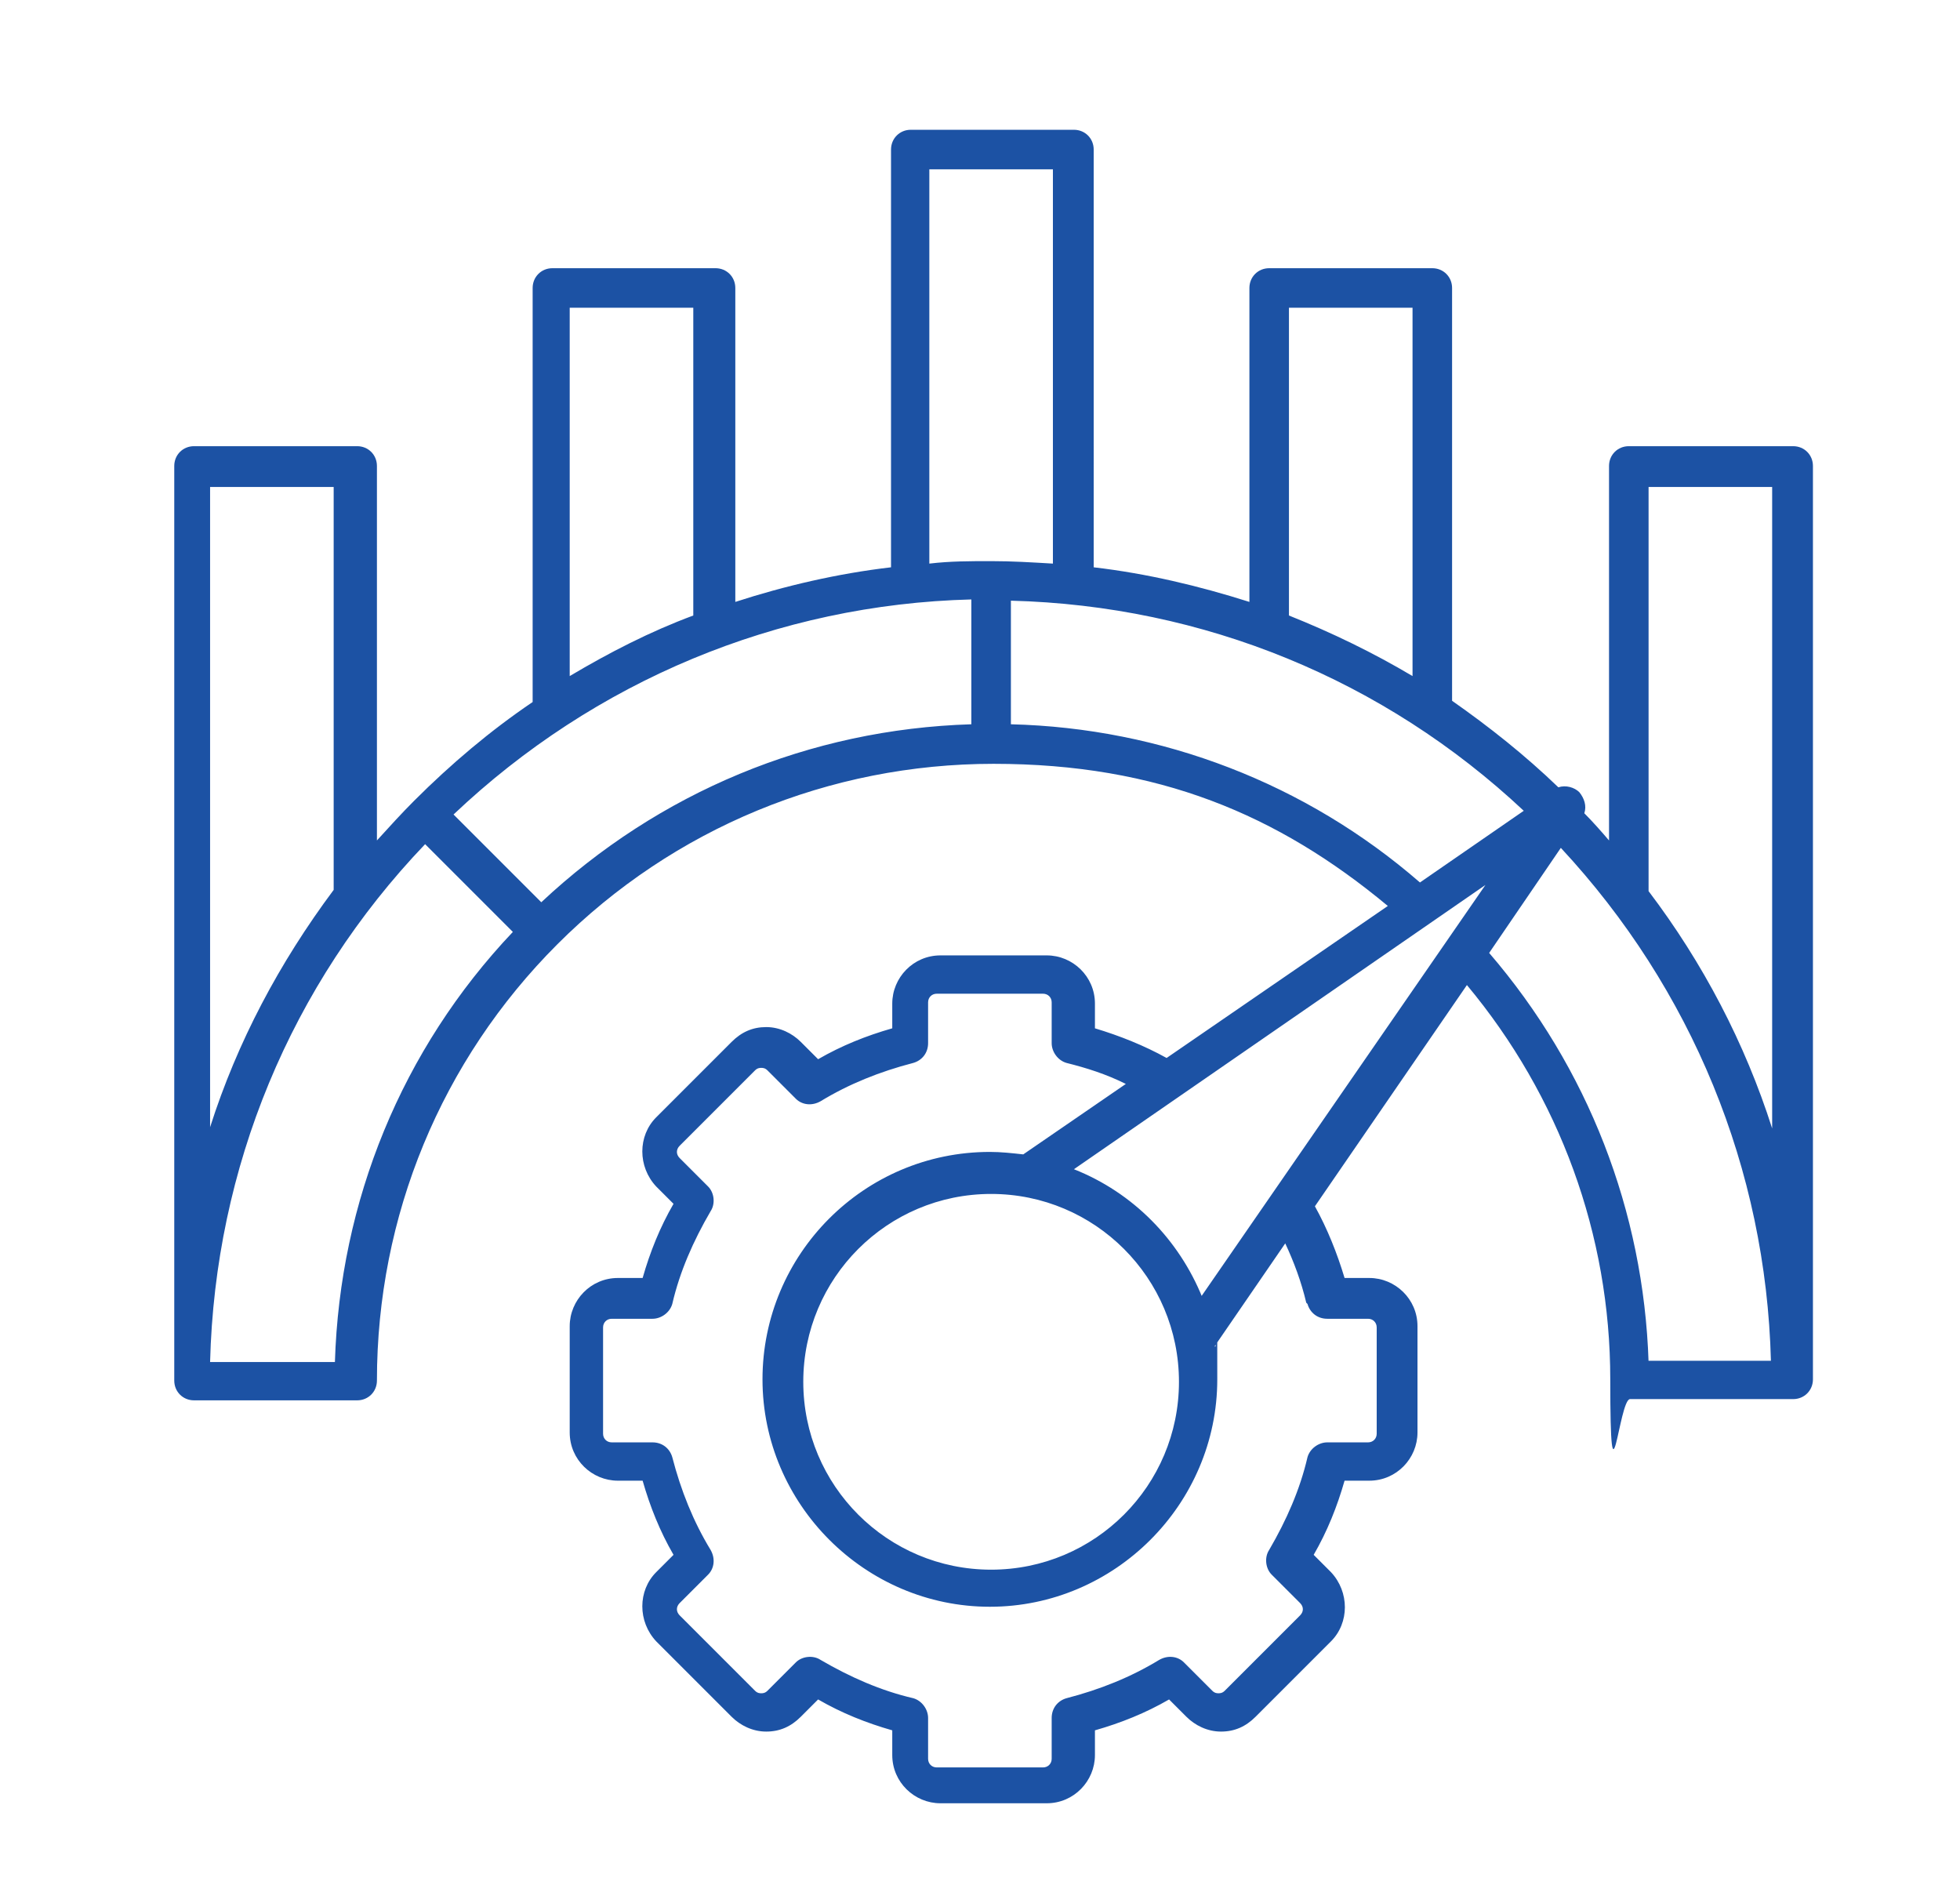 <?xml version="1.0" encoding="UTF-8"?>
<svg xmlns="http://www.w3.org/2000/svg" version="1.1" viewBox="0 0 158.6 154">
  <defs>
    <style>
      .cls-1 {
        fill: #1c52a4;
      }
    </style>
  </defs>
  <!-- Generator: Adobe Illustrator 28.7.1, SVG Export Plug-In . SVG Version: 1.2.0 Build 142)  -->
  <g>
    <g id="Layer_1">
      <path class="cls-1" d="M145,36.1h-13.2c-.9,0-1.6.7-1.6,1.6v30.3c-.6-.7-1.3-1.5-2-2.2.2-.6,0-1.2-.4-1.7-.4-.4-1.1-.6-1.7-.4-2.7-2.6-5.6-4.9-8.6-7V23.3c0-.9-.7-1.6-1.6-1.6h-13.2c-.9,0-1.6.7-1.6,1.6v25.4c-4.1-1.3-8.3-2.3-12.6-2.8V12.1c0-.9-.7-1.6-1.6-1.6h-13.2c-.9,0-1.6.7-1.6,1.6v33.8c-4.3.5-8.6,1.5-12.6,2.8v-25.4c0-.9-.7-1.6-1.6-1.6h-13.2c-.9,0-1.6.7-1.6,1.6v33.5c-3.4,2.3-6.6,5-9.6,8s0,0,0,0c-1,1-2,2.1-3,3.2v-30.3c0-.9-.7-1.6-1.6-1.6h-13.2c-.9,0-1.6.7-1.6,1.6v74c0,.9.7,1.6,1.6,1.6h13.2c.9,0,1.6-.7,1.6-1.6,0-13.3,5.2-25.9,14.6-35.3,9.4-9.4,22-14.6,35.3-14.6s23,4.1,31.9,11.5l-17.9,12.3c-1.8-1-3.8-1.8-5.8-2.4v-2c0-2.2-1.8-3.9-3.9-3.9h-8.6c-2.2,0-3.9,1.8-3.9,3.9v2c-2.1.6-4.1,1.4-6,2.5l-1.4-1.4c-.7-.7-1.7-1.2-2.8-1.2h0c-1.1,0-2,.4-2.8,1.2l-6.1,6.1c-1.5,1.5-1.5,4,0,5.6l1.4,1.4c-1.1,1.9-1.9,3.9-2.5,6h-2c-2.2,0-3.9,1.8-3.9,3.9v8.6c0,2.2,1.8,3.9,3.9,3.9h2c.6,2.1,1.4,4.1,2.5,6l-1.4,1.4c-1.5,1.5-1.5,4,0,5.6l6.1,6.1c.7.7,1.7,1.2,2.8,1.2h0c1.1,0,2-.4,2.8-1.2l1.4-1.4c1.9,1.1,3.9,1.9,6,2.5v2c0,2.2,1.8,3.9,3.9,3.9h8.6c2.2,0,3.9-1.8,3.9-3.9v-2c2.1-.6,4.1-1.4,6-2.5l1.4,1.4c.7.7,1.7,1.2,2.8,1.2h0c1.1,0,2-.4,2.8-1.2l6.1-6.1c1.5-1.5,1.5-4,0-5.6l-1.4-1.4c1.1-1.9,1.9-3.9,2.5-6h2c2.2,0,3.9-1.8,3.9-3.9v-8.6c0-2.2-1.8-3.9-3.9-3.9h-2c-.6-2-1.4-4-2.4-5.8l12.3-17.9c7.5,9,11.6,20.2,11.6,31.9s.7,1.6,1.6,1.6h13.2c.9,0,1.6-.7,1.6-1.6V37.7c0-.9-.7-1.6-1.6-1.6h0ZM104.3,24.9h10v29.8c-3.2-1.9-6.5-3.5-10-4.9v-24.9h0ZM46.1,24.9h10v24.9c-3.5,1.3-6.8,3-10,4.9v-29.8h0ZM17,39.4h10v32.6c-4.4,5.9-7.8,12.3-10,19.2v-51.9ZM27,110.2h-10c.4-15.7,6.5-30.5,17.4-41.9l7.1,7.1c-9,9.5-14,21.8-14.4,34.8h0ZM78.6,58.6c-13.1.4-25.3,5.5-34.8,14.4l-7.1-7.1c11.4-10.8,26.2-17,41.9-17.4v10ZM75.2,45.6V13.7h10v31.9c-1.7-.1-3.3-.2-5-.2s-3.3,0-5,.2h0ZM81.8,58.6v-10c15.6.4,30.2,6.4,41.5,17l-8.4,5.8c-9.2-8-20.9-12.5-33.1-12.8h0ZM97.3,105c-1.9-4.7-5.6-8.5-10.4-10.4l33.3-23-23,33.3h0ZM95.4,111.8c0,8.4-6.8,15.2-15.2,15.2s-15.2-6.8-15.2-15.2,6.8-15.2,15.2-15.2,15.2,6.8,15.2,15.2ZM105.8,105.5c.2.7.8,1.2,1.6,1.2h3.3c.4,0,.7.3.7.7v8.6c0,.4-.3.7-.7.7h-3.3c-.7,0-1.4.5-1.6,1.2-.6,2.6-1.7,5.1-3.1,7.5-.4.6-.3,1.5.2,2l2.3,2.3c.3.3.3.7,0,1l-6.1,6.1c-.2.2-.4.2-.5.2h0c-.1,0-.3,0-.5-.2l-2.3-2.3c-.5-.5-1.3-.6-2-.2-2.3,1.4-4.8,2.4-7.5,3.1-.7.2-1.2.8-1.2,1.6v3.3c0,.4-.3.7-.7.7h-8.6c-.4,0-.7-.3-.7-.7v-3.3c0-.7-.5-1.4-1.2-1.6-2.6-.6-5.1-1.7-7.5-3.1-.6-.4-1.5-.3-2,.2l-2.3,2.3c-.2.2-.4.2-.5.2h0c-.1,0-.3,0-.5-.2l-6.1-6.1c-.3-.3-.3-.7,0-1l2.3-2.3c.5-.5.6-1.3.2-2-1.4-2.3-2.4-4.8-3.1-7.5-.2-.7-.8-1.2-1.6-1.2h-3.3c-.4,0-.7-.3-.7-.7v-8.6c0-.4.3-.7.7-.7h3.3c.7,0,1.4-.5,1.6-1.2.6-2.6,1.7-5.1,3.1-7.5.4-.6.3-1.5-.2-2l-2.3-2.3c-.3-.3-.3-.7,0-1l6.1-6.1c.2-.2.4-.2.5-.2h0c.1,0,.3,0,.5.2l2.3,2.3c.5.5,1.3.6,2,.2,2.3-1.4,4.8-2.4,7.5-3.1.7-.2,1.2-.8,1.2-1.6v-3.3c0-.4.3-.7.7-.7h8.6c.4,0,.7.3.7.7v3.3c0,.7.5,1.4,1.2,1.6,1.6.4,3.2.9,4.8,1.7l-8.3,5.7c-.9-.1-1.8-.2-2.7-.2-10.2,0-18.4,8.3-18.4,18.4s8.3,18.4,18.4,18.4,18.4-8.3,18.4-18.4,0-1.8-.2-2.7l5.7-8.3c.7,1.5,1.3,3.1,1.7,4.8h0ZM133.4,110.2c-.4-12.2-4.9-23.8-12.9-33.1l5.8-8.5c10.6,11.4,16.6,26,17,41.5h-10ZM133.4,72v-32.6h10v51.9c-2.2-6.9-5.6-13.4-10-19.2h0Z"/>
    </g>
  </g>
</svg>